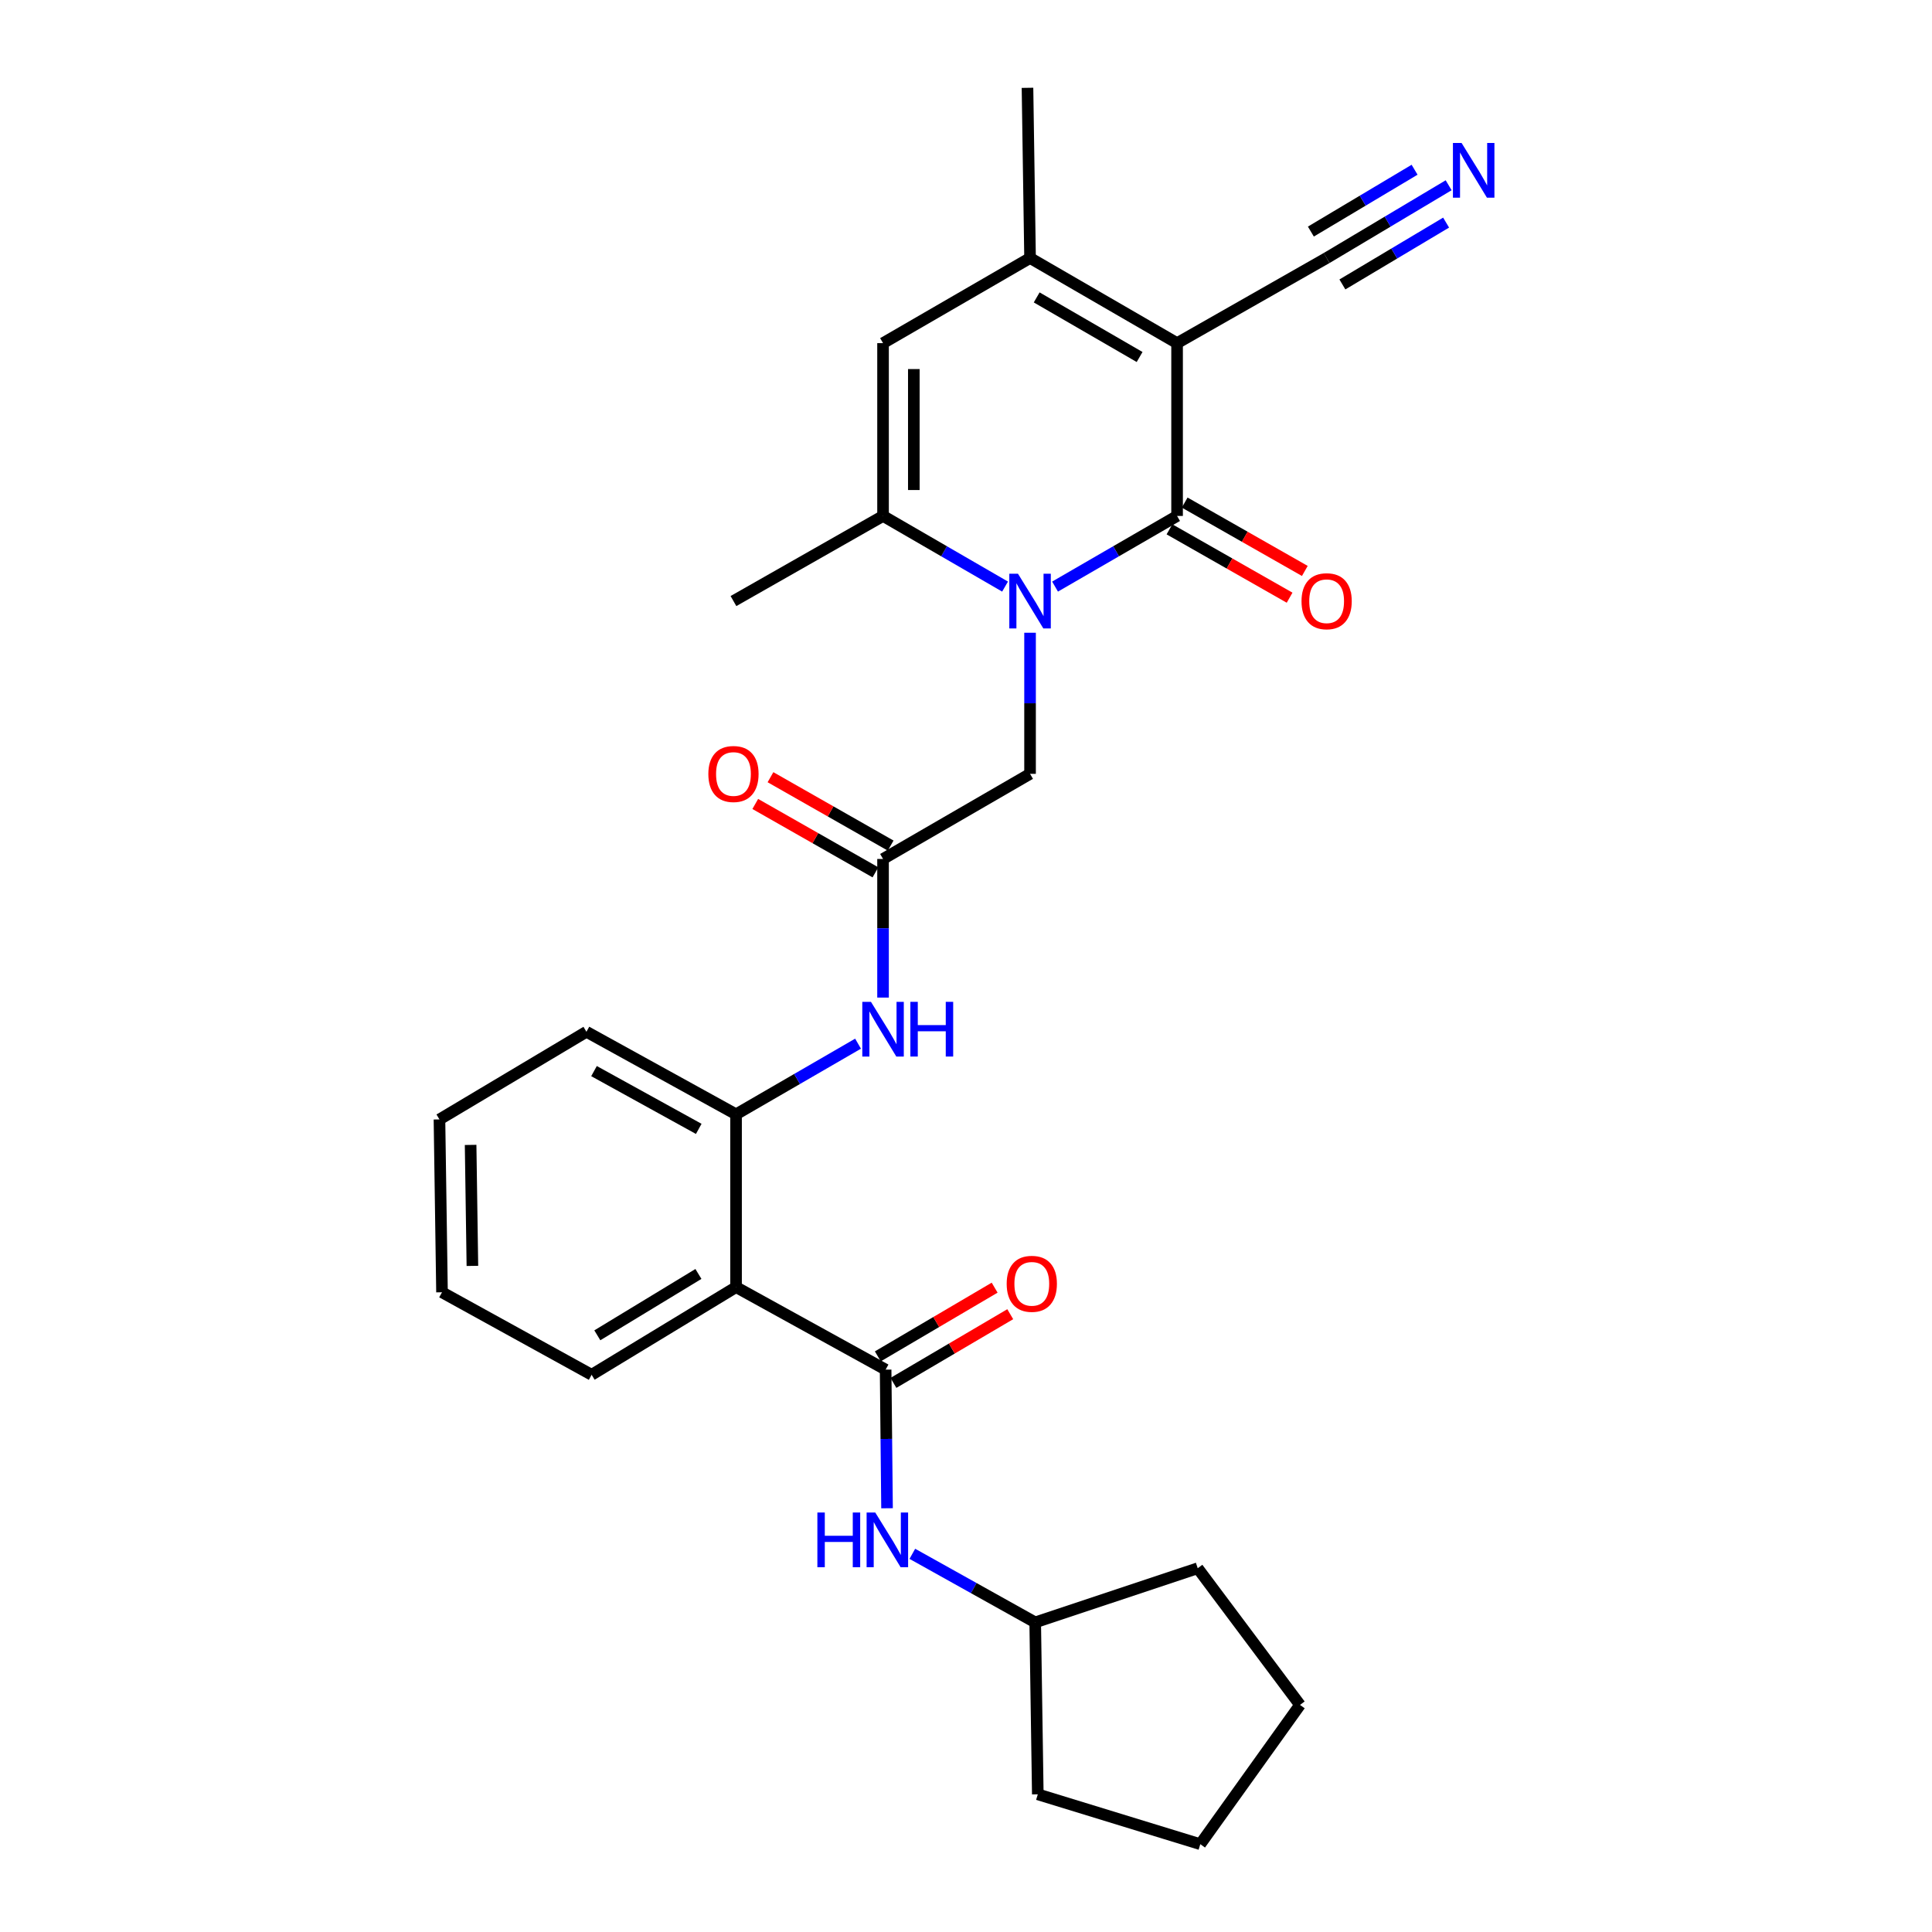 <?xml version='1.0' encoding='iso-8859-1'?>
<svg version='1.1' baseProfile='full'
              xmlns='http://www.w3.org/2000/svg'
                      xmlns:rdkit='http://www.rdkit.org/xml'
                      xmlns:xlink='http://www.w3.org/1999/xlink'
                  xml:space='preserve'
width='1000px' height='1000px' viewBox='0 0 1000 1000'>
<!-- END OF HEADER -->
<rect style='opacity:1.0;fill:#FFFFFF;stroke:none' width='1000' height='1000' x='0' y='0'> </rect>
<path class='bond-0' d='M 609.255,177.609 L 609.255,267.055' style='fill:none;fill-rule:evenodd;stroke:#000000;stroke-width:6px;stroke-linecap:butt;stroke-linejoin:miter;stroke-opacity:1' />
<path class='bond-2' d='M 609.255,177.609 L 533.155,133.546' style='fill:none;fill-rule:evenodd;stroke:#000000;stroke-width:6px;stroke-linecap:butt;stroke-linejoin:miter;stroke-opacity:1' />
<path class='bond-2' d='M 589.857,184.785 L 536.588,153.941' style='fill:none;fill-rule:evenodd;stroke:#000000;stroke-width:6px;stroke-linecap:butt;stroke-linejoin:miter;stroke-opacity:1' />
<path class='bond-7' d='M 609.255,177.609 L 686.664,133.546' style='fill:none;fill-rule:evenodd;stroke:#000000;stroke-width:6px;stroke-linecap:butt;stroke-linejoin:miter;stroke-opacity:1' />
<path class='bond-1' d='M 609.255,267.055 L 577.674,285.337' style='fill:none;fill-rule:evenodd;stroke:#000000;stroke-width:6px;stroke-linecap:butt;stroke-linejoin:miter;stroke-opacity:1' />
<path class='bond-1' d='M 577.674,285.337 L 546.093,303.619' style='fill:none;fill-rule:evenodd;stroke:#0000FF;stroke-width:6px;stroke-linecap:butt;stroke-linejoin:miter;stroke-opacity:1' />
<path class='bond-14' d='M 605.315,273.977 L 636.406,291.671' style='fill:none;fill-rule:evenodd;stroke:#000000;stroke-width:6px;stroke-linecap:butt;stroke-linejoin:miter;stroke-opacity:1' />
<path class='bond-14' d='M 636.406,291.671 L 667.498,309.366' style='fill:none;fill-rule:evenodd;stroke:#FF0000;stroke-width:6px;stroke-linecap:butt;stroke-linejoin:miter;stroke-opacity:1' />
<path class='bond-14' d='M 613.194,260.132 L 644.286,277.827' style='fill:none;fill-rule:evenodd;stroke:#000000;stroke-width:6px;stroke-linecap:butt;stroke-linejoin:miter;stroke-opacity:1' />
<path class='bond-14' d='M 644.286,277.827 L 675.377,295.521' style='fill:none;fill-rule:evenodd;stroke:#FF0000;stroke-width:6px;stroke-linecap:butt;stroke-linejoin:miter;stroke-opacity:1' />
<path class='bond-11' d='M 533.155,327.505 L 533.155,364.021' style='fill:none;fill-rule:evenodd;stroke:#0000FF;stroke-width:6px;stroke-linecap:butt;stroke-linejoin:miter;stroke-opacity:1' />
<path class='bond-11' d='M 533.155,364.021 L 533.155,400.537' style='fill:none;fill-rule:evenodd;stroke:#000000;stroke-width:6px;stroke-linecap:butt;stroke-linejoin:miter;stroke-opacity:1' />
<path class='bond-28' d='M 520.217,303.618 L 488.64,285.336' style='fill:none;fill-rule:evenodd;stroke:#0000FF;stroke-width:6px;stroke-linecap:butt;stroke-linejoin:miter;stroke-opacity:1' />
<path class='bond-28' d='M 488.64,285.336 L 457.064,267.055' style='fill:none;fill-rule:evenodd;stroke:#000000;stroke-width:6px;stroke-linecap:butt;stroke-linejoin:miter;stroke-opacity:1' />
<path class='bond-6' d='M 533.155,133.546 L 457.064,177.609' style='fill:none;fill-rule:evenodd;stroke:#000000;stroke-width:6px;stroke-linecap:butt;stroke-linejoin:miter;stroke-opacity:1' />
<path class='bond-18' d='M 533.155,133.546 L 531.827,45.455' style='fill:none;fill-rule:evenodd;stroke:#000000;stroke-width:6px;stroke-linecap:butt;stroke-linejoin:miter;stroke-opacity:1' />
<path class='bond-3' d='M 457.064,267.055 L 457.064,177.609' style='fill:none;fill-rule:evenodd;stroke:#000000;stroke-width:6px;stroke-linecap:butt;stroke-linejoin:miter;stroke-opacity:1' />
<path class='bond-3' d='M 472.994,253.638 L 472.994,191.026' style='fill:none;fill-rule:evenodd;stroke:#000000;stroke-width:6px;stroke-linecap:butt;stroke-linejoin:miter;stroke-opacity:1' />
<path class='bond-19' d='M 457.064,267.055 L 379.637,311.109' style='fill:none;fill-rule:evenodd;stroke:#000000;stroke-width:6px;stroke-linecap:butt;stroke-linejoin:miter;stroke-opacity:1' />
<path class='bond-4' d='M 458.4,708.918 L 380.982,666.209' style='fill:none;fill-rule:evenodd;stroke:#000000;stroke-width:6px;stroke-linecap:butt;stroke-linejoin:miter;stroke-opacity:1' />
<path class='bond-12' d='M 458.4,708.918 L 458.764,744.796' style='fill:none;fill-rule:evenodd;stroke:#000000;stroke-width:6px;stroke-linecap:butt;stroke-linejoin:miter;stroke-opacity:1' />
<path class='bond-12' d='M 458.764,744.796 L 459.128,780.673' style='fill:none;fill-rule:evenodd;stroke:#0000FF;stroke-width:6px;stroke-linecap:butt;stroke-linejoin:miter;stroke-opacity:1' />
<path class='bond-15' d='M 462.438,715.784 L 492.67,698.003' style='fill:none;fill-rule:evenodd;stroke:#000000;stroke-width:6px;stroke-linecap:butt;stroke-linejoin:miter;stroke-opacity:1' />
<path class='bond-15' d='M 492.67,698.003 L 522.901,680.223' style='fill:none;fill-rule:evenodd;stroke:#FF0000;stroke-width:6px;stroke-linecap:butt;stroke-linejoin:miter;stroke-opacity:1' />
<path class='bond-15' d='M 454.362,702.053 L 484.594,684.272' style='fill:none;fill-rule:evenodd;stroke:#000000;stroke-width:6px;stroke-linecap:butt;stroke-linejoin:miter;stroke-opacity:1' />
<path class='bond-15' d='M 484.594,684.272 L 514.825,666.492' style='fill:none;fill-rule:evenodd;stroke:#FF0000;stroke-width:6px;stroke-linecap:butt;stroke-linejoin:miter;stroke-opacity:1' />
<path class='bond-5' d='M 380.982,666.209 L 380.982,576.764' style='fill:none;fill-rule:evenodd;stroke:#000000;stroke-width:6px;stroke-linecap:butt;stroke-linejoin:miter;stroke-opacity:1' />
<path class='bond-20' d='M 380.982,666.209 L 306.227,711.582' style='fill:none;fill-rule:evenodd;stroke:#000000;stroke-width:6px;stroke-linecap:butt;stroke-linejoin:miter;stroke-opacity:1' />
<path class='bond-20' d='M 361.503,659.397 L 309.175,691.158' style='fill:none;fill-rule:evenodd;stroke:#000000;stroke-width:6px;stroke-linecap:butt;stroke-linejoin:miter;stroke-opacity:1' />
<path class='bond-13' d='M 686.664,133.546 L 718.241,114.717' style='fill:none;fill-rule:evenodd;stroke:#000000;stroke-width:6px;stroke-linecap:butt;stroke-linejoin:miter;stroke-opacity:1' />
<path class='bond-13' d='M 718.241,114.717 L 749.817,95.889' style='fill:none;fill-rule:evenodd;stroke:#0000FF;stroke-width:6px;stroke-linecap:butt;stroke-linejoin:miter;stroke-opacity:1' />
<path class='bond-13' d='M 694.822,147.228 L 721.663,131.224' style='fill:none;fill-rule:evenodd;stroke:#000000;stroke-width:6px;stroke-linecap:butt;stroke-linejoin:miter;stroke-opacity:1' />
<path class='bond-13' d='M 721.663,131.224 L 748.503,115.219' style='fill:none;fill-rule:evenodd;stroke:#0000FF;stroke-width:6px;stroke-linecap:butt;stroke-linejoin:miter;stroke-opacity:1' />
<path class='bond-13' d='M 678.506,119.864 L 705.346,103.86' style='fill:none;fill-rule:evenodd;stroke:#000000;stroke-width:6px;stroke-linecap:butt;stroke-linejoin:miter;stroke-opacity:1' />
<path class='bond-13' d='M 705.346,103.86 L 732.186,87.855' style='fill:none;fill-rule:evenodd;stroke:#0000FF;stroke-width:6px;stroke-linecap:butt;stroke-linejoin:miter;stroke-opacity:1' />
<path class='bond-8' d='M 380.982,576.764 L 412.554,558.482' style='fill:none;fill-rule:evenodd;stroke:#000000;stroke-width:6px;stroke-linecap:butt;stroke-linejoin:miter;stroke-opacity:1' />
<path class='bond-8' d='M 412.554,558.482 L 444.126,540.201' style='fill:none;fill-rule:evenodd;stroke:#0000FF;stroke-width:6px;stroke-linecap:butt;stroke-linejoin:miter;stroke-opacity:1' />
<path class='bond-21' d='M 380.982,576.764 L 303.537,534.045' style='fill:none;fill-rule:evenodd;stroke:#000000;stroke-width:6px;stroke-linecap:butt;stroke-linejoin:miter;stroke-opacity:1' />
<path class='bond-21' d='M 361.671,584.304 L 307.46,554.402' style='fill:none;fill-rule:evenodd;stroke:#000000;stroke-width:6px;stroke-linecap:butt;stroke-linejoin:miter;stroke-opacity:1' />
<path class='bond-9' d='M 457.064,444.6 L 533.155,400.537' style='fill:none;fill-rule:evenodd;stroke:#000000;stroke-width:6px;stroke-linecap:butt;stroke-linejoin:miter;stroke-opacity:1' />
<path class='bond-10' d='M 457.064,444.6 L 457.064,480.473' style='fill:none;fill-rule:evenodd;stroke:#000000;stroke-width:6px;stroke-linecap:butt;stroke-linejoin:miter;stroke-opacity:1' />
<path class='bond-10' d='M 457.064,480.473 L 457.064,516.346' style='fill:none;fill-rule:evenodd;stroke:#0000FF;stroke-width:6px;stroke-linecap:butt;stroke-linejoin:miter;stroke-opacity:1' />
<path class='bond-16' d='M 461.003,437.678 L 429.903,419.979' style='fill:none;fill-rule:evenodd;stroke:#000000;stroke-width:6px;stroke-linecap:butt;stroke-linejoin:miter;stroke-opacity:1' />
<path class='bond-16' d='M 429.903,419.979 L 398.803,402.28' style='fill:none;fill-rule:evenodd;stroke:#FF0000;stroke-width:6px;stroke-linecap:butt;stroke-linejoin:miter;stroke-opacity:1' />
<path class='bond-16' d='M 453.124,451.522 L 422.024,433.824' style='fill:none;fill-rule:evenodd;stroke:#000000;stroke-width:6px;stroke-linecap:butt;stroke-linejoin:miter;stroke-opacity:1' />
<path class='bond-16' d='M 422.024,433.824 L 390.924,416.125' style='fill:none;fill-rule:evenodd;stroke:#FF0000;stroke-width:6px;stroke-linecap:butt;stroke-linejoin:miter;stroke-opacity:1' />
<path class='bond-17' d='M 472.225,804.253 L 504.022,821.999' style='fill:none;fill-rule:evenodd;stroke:#0000FF;stroke-width:6px;stroke-linecap:butt;stroke-linejoin:miter;stroke-opacity:1' />
<path class='bond-17' d='M 504.022,821.999 L 535.819,839.745' style='fill:none;fill-rule:evenodd;stroke:#000000;stroke-width:6px;stroke-linecap:butt;stroke-linejoin:miter;stroke-opacity:1' />
<path class='bond-22' d='M 535.819,839.745 L 537.164,928.739' style='fill:none;fill-rule:evenodd;stroke:#000000;stroke-width:6px;stroke-linecap:butt;stroke-linejoin:miter;stroke-opacity:1' />
<path class='bond-23' d='M 535.819,839.745 L 619.936,811.718' style='fill:none;fill-rule:evenodd;stroke:#000000;stroke-width:6px;stroke-linecap:butt;stroke-linejoin:miter;stroke-opacity:1' />
<path class='bond-29' d='M 306.227,711.582 L 228.782,668.881' style='fill:none;fill-rule:evenodd;stroke:#000000;stroke-width:6px;stroke-linecap:butt;stroke-linejoin:miter;stroke-opacity:1' />
<path class='bond-25' d='M 303.537,534.045 L 227.464,579.418' style='fill:none;fill-rule:evenodd;stroke:#000000;stroke-width:6px;stroke-linecap:butt;stroke-linejoin:miter;stroke-opacity:1' />
<path class='bond-27' d='M 537.164,928.739 L 621.273,954.545' style='fill:none;fill-rule:evenodd;stroke:#000000;stroke-width:6px;stroke-linecap:butt;stroke-linejoin:miter;stroke-opacity:1' />
<path class='bond-26' d='M 619.936,811.718 L 672.876,882.464' style='fill:none;fill-rule:evenodd;stroke:#000000;stroke-width:6px;stroke-linecap:butt;stroke-linejoin:miter;stroke-opacity:1' />
<path class='bond-24' d='M 228.782,668.881 L 227.464,579.418' style='fill:none;fill-rule:evenodd;stroke:#000000;stroke-width:6px;stroke-linecap:butt;stroke-linejoin:miter;stroke-opacity:1' />
<path class='bond-24' d='M 244.512,655.227 L 243.589,592.603' style='fill:none;fill-rule:evenodd;stroke:#000000;stroke-width:6px;stroke-linecap:butt;stroke-linejoin:miter;stroke-opacity:1' />
<path class='bond-30' d='M 672.876,882.464 L 621.273,954.545' style='fill:none;fill-rule:evenodd;stroke:#000000;stroke-width:6px;stroke-linecap:butt;stroke-linejoin:miter;stroke-opacity:1' />
<path  class='atom-2' d='M 526.895 296.949
L 536.175 311.949
Q 537.095 313.429, 538.575 316.109
Q 540.055 318.789, 540.135 318.949
L 540.135 296.949
L 543.895 296.949
L 543.895 325.269
L 540.015 325.269
L 530.055 308.869
Q 528.895 306.949, 527.655 304.749
Q 526.455 302.549, 526.095 301.869
L 526.095 325.269
L 522.415 325.269
L 522.415 296.949
L 526.895 296.949
' fill='#0000FF'/>
<path  class='atom-11' d='M 450.804 518.549
L 460.084 533.549
Q 461.004 535.029, 462.484 537.709
Q 463.964 540.389, 464.044 540.549
L 464.044 518.549
L 467.804 518.549
L 467.804 546.869
L 463.924 546.869
L 453.964 530.469
Q 452.804 528.549, 451.564 526.349
Q 450.364 524.149, 450.004 523.469
L 450.004 546.869
L 446.324 546.869
L 446.324 518.549
L 450.804 518.549
' fill='#0000FF'/>
<path  class='atom-11' d='M 471.204 518.549
L 475.044 518.549
L 475.044 530.589
L 489.524 530.589
L 489.524 518.549
L 493.364 518.549
L 493.364 546.869
L 489.524 546.869
L 489.524 533.789
L 475.044 533.789
L 475.044 546.869
L 471.204 546.869
L 471.204 518.549
' fill='#0000FF'/>
<path  class='atom-13' d='M 423.074 782.876
L 426.914 782.876
L 426.914 794.916
L 441.394 794.916
L 441.394 782.876
L 445.234 782.876
L 445.234 811.196
L 441.394 811.196
L 441.394 798.116
L 426.914 798.116
L 426.914 811.196
L 423.074 811.196
L 423.074 782.876
' fill='#0000FF'/>
<path  class='atom-13' d='M 453.034 782.876
L 462.314 797.876
Q 463.234 799.356, 464.714 802.036
Q 466.194 804.716, 466.274 804.876
L 466.274 782.876
L 470.034 782.876
L 470.034 811.196
L 466.154 811.196
L 456.194 794.796
Q 455.034 792.876, 453.794 790.676
Q 452.594 788.476, 452.234 787.796
L 452.234 811.196
L 448.554 811.196
L 448.554 782.876
L 453.034 782.876
' fill='#0000FF'/>
<path  class='atom-14' d='M 756.513 74.004
L 765.793 89.004
Q 766.713 90.484, 768.193 93.164
Q 769.673 95.844, 769.753 96.004
L 769.753 74.004
L 773.513 74.004
L 773.513 102.324
L 769.633 102.324
L 759.673 85.924
Q 758.513 84.004, 757.273 81.804
Q 756.073 79.604, 755.713 78.924
L 755.713 102.324
L 752.033 102.324
L 752.033 74.004
L 756.513 74.004
' fill='#0000FF'/>
<path  class='atom-15' d='M 673.664 311.189
Q 673.664 304.389, 677.024 300.589
Q 680.384 296.789, 686.664 296.789
Q 692.944 296.789, 696.304 300.589
Q 699.664 304.389, 699.664 311.189
Q 699.664 318.069, 696.264 321.989
Q 692.864 325.869, 686.664 325.869
Q 680.424 325.869, 677.024 321.989
Q 673.664 318.109, 673.664 311.189
M 686.664 322.669
Q 690.984 322.669, 693.304 319.789
Q 695.664 316.869, 695.664 311.189
Q 695.664 305.629, 693.304 302.829
Q 690.984 299.989, 686.664 299.989
Q 682.344 299.989, 679.984 302.789
Q 677.664 305.589, 677.664 311.189
Q 677.664 316.909, 679.984 319.789
Q 682.344 322.669, 686.664 322.669
' fill='#FF0000'/>
<path  class='atom-16' d='M 521.057 664.501
Q 521.057 657.701, 524.417 653.901
Q 527.777 650.101, 534.057 650.101
Q 540.337 650.101, 543.697 653.901
Q 547.057 657.701, 547.057 664.501
Q 547.057 671.381, 543.657 675.301
Q 540.257 679.181, 534.057 679.181
Q 527.817 679.181, 524.417 675.301
Q 521.057 671.421, 521.057 664.501
M 534.057 675.981
Q 538.377 675.981, 540.697 673.101
Q 543.057 670.181, 543.057 664.501
Q 543.057 658.941, 540.697 656.141
Q 538.377 653.301, 534.057 653.301
Q 529.737 653.301, 527.377 656.101
Q 525.057 658.901, 525.057 664.501
Q 525.057 670.221, 527.377 673.101
Q 529.737 675.981, 534.057 675.981
' fill='#FF0000'/>
<path  class='atom-17' d='M 366.637 400.617
Q 366.637 393.817, 369.997 390.017
Q 373.357 386.217, 379.637 386.217
Q 385.917 386.217, 389.277 390.017
Q 392.637 393.817, 392.637 400.617
Q 392.637 407.497, 389.237 411.417
Q 385.837 415.297, 379.637 415.297
Q 373.397 415.297, 369.997 411.417
Q 366.637 407.537, 366.637 400.617
M 379.637 412.097
Q 383.957 412.097, 386.277 409.217
Q 388.637 406.297, 388.637 400.617
Q 388.637 395.057, 386.277 392.257
Q 383.957 389.417, 379.637 389.417
Q 375.317 389.417, 372.957 392.217
Q 370.637 395.017, 370.637 400.617
Q 370.637 406.337, 372.957 409.217
Q 375.317 412.097, 379.637 412.097
' fill='#FF0000'/>
</svg>
